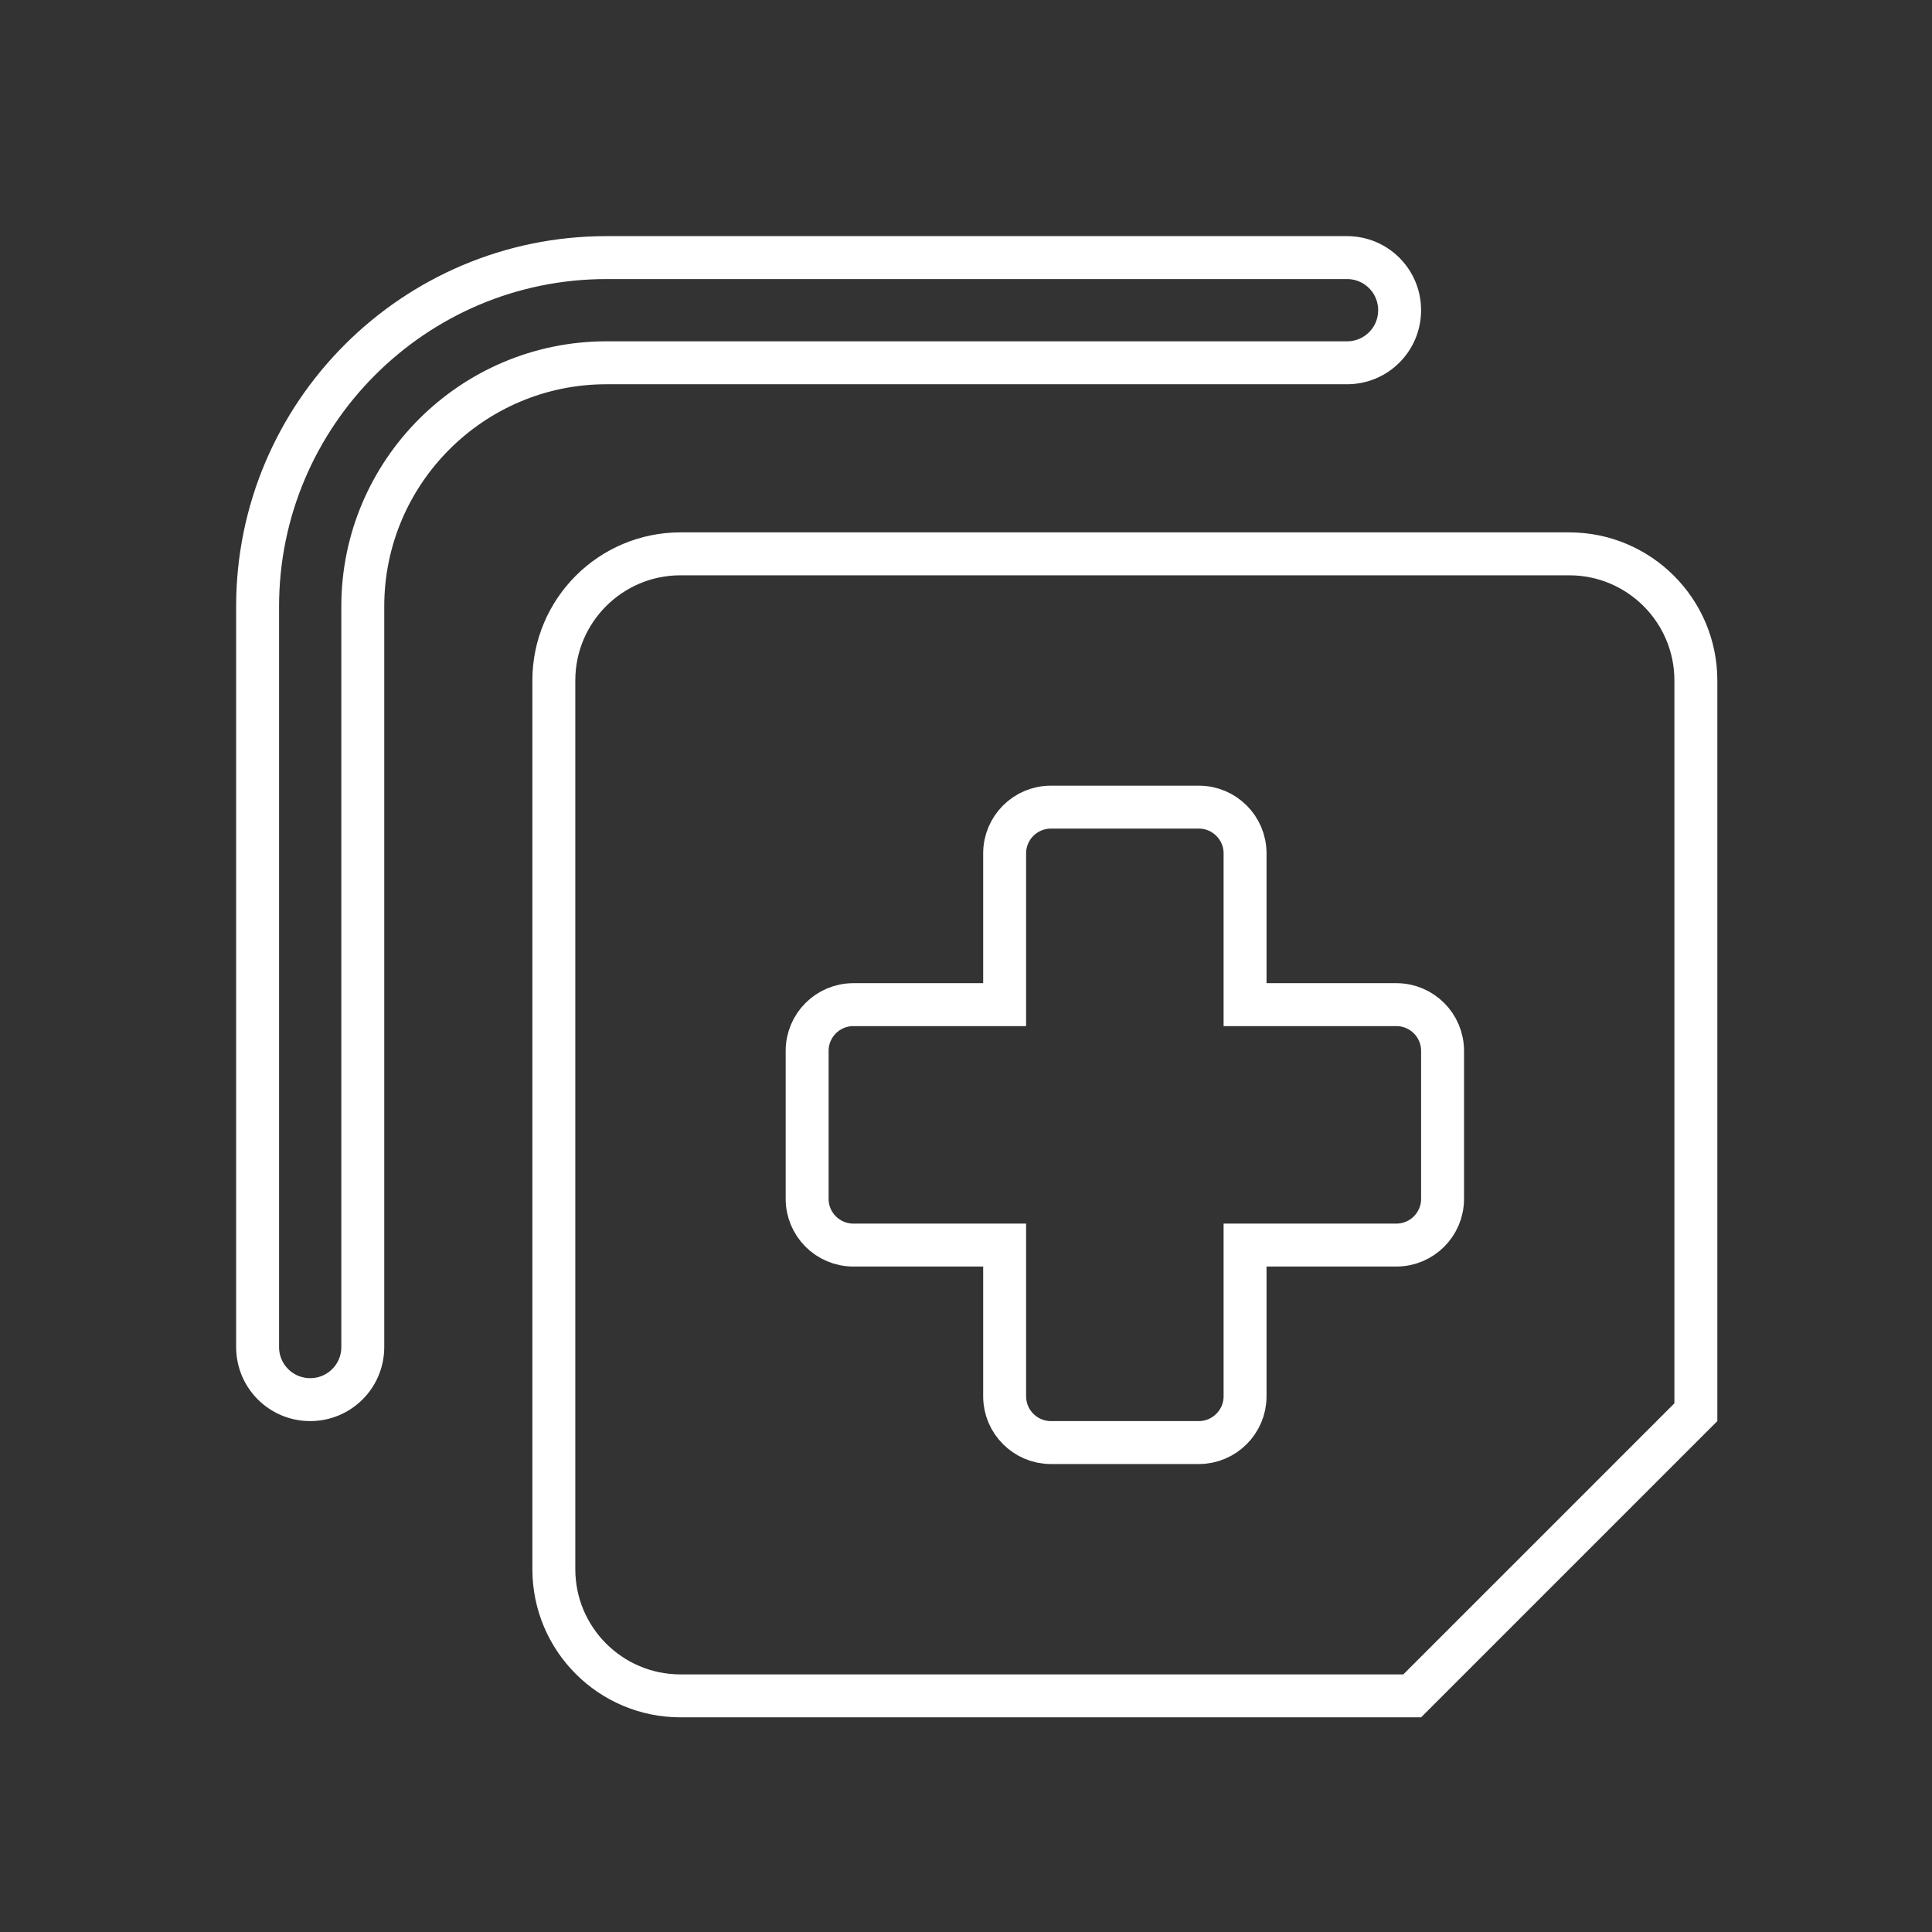 <svg width="90" height="90" viewBox="0 0 90 90" fill="none" xmlns="http://www.w3.org/2000/svg">
<rect x="0" y="0" width="90" height="90" fill="#333333" stroke="none"/>
<path d="M79 31.7V65.786L65.786 79H31.7C28.443 79 25.8 76.357 25.8 73.1V31.7C25.8 28.443 28.443 25.8 31.7 25.8H73.1C76.357 25.8 79 28.443 79 31.7ZM67.2 48.95C67.2 47.765 66.235 46.8 65.05 46.8H58V39.75C58 38.565 57.035 37.6 55.85 37.6H48.95C47.765 37.6 46.8 38.565 46.8 39.75V46.8H39.75C38.565 46.8 37.6 47.765 37.6 48.95V55.85C37.6 57.035 38.565 58 39.75 58H46.8V65.05C46.8 66.231 47.769 67.2 48.95 67.2H55.85C57.031 67.2 58 66.231 58 65.05V58H65.05C66.235 58 67.2 57.035 67.2 55.85V48.95ZM12 62.75V28.25C12 19.29 19.29 12 28.25 12H62.75C64.108 12 65.2 13.096 65.2 14.45C65.2 15.804 64.108 16.9 62.75 16.9H28.25C21.991 16.9 16.9 21.991 16.9 28.25V62.75C16.9 64.108 15.804 65.2 14.45 65.2C13.096 65.2 12 64.108 12 62.75Z" stroke="white" stroke-width="2"/>
</svg>
